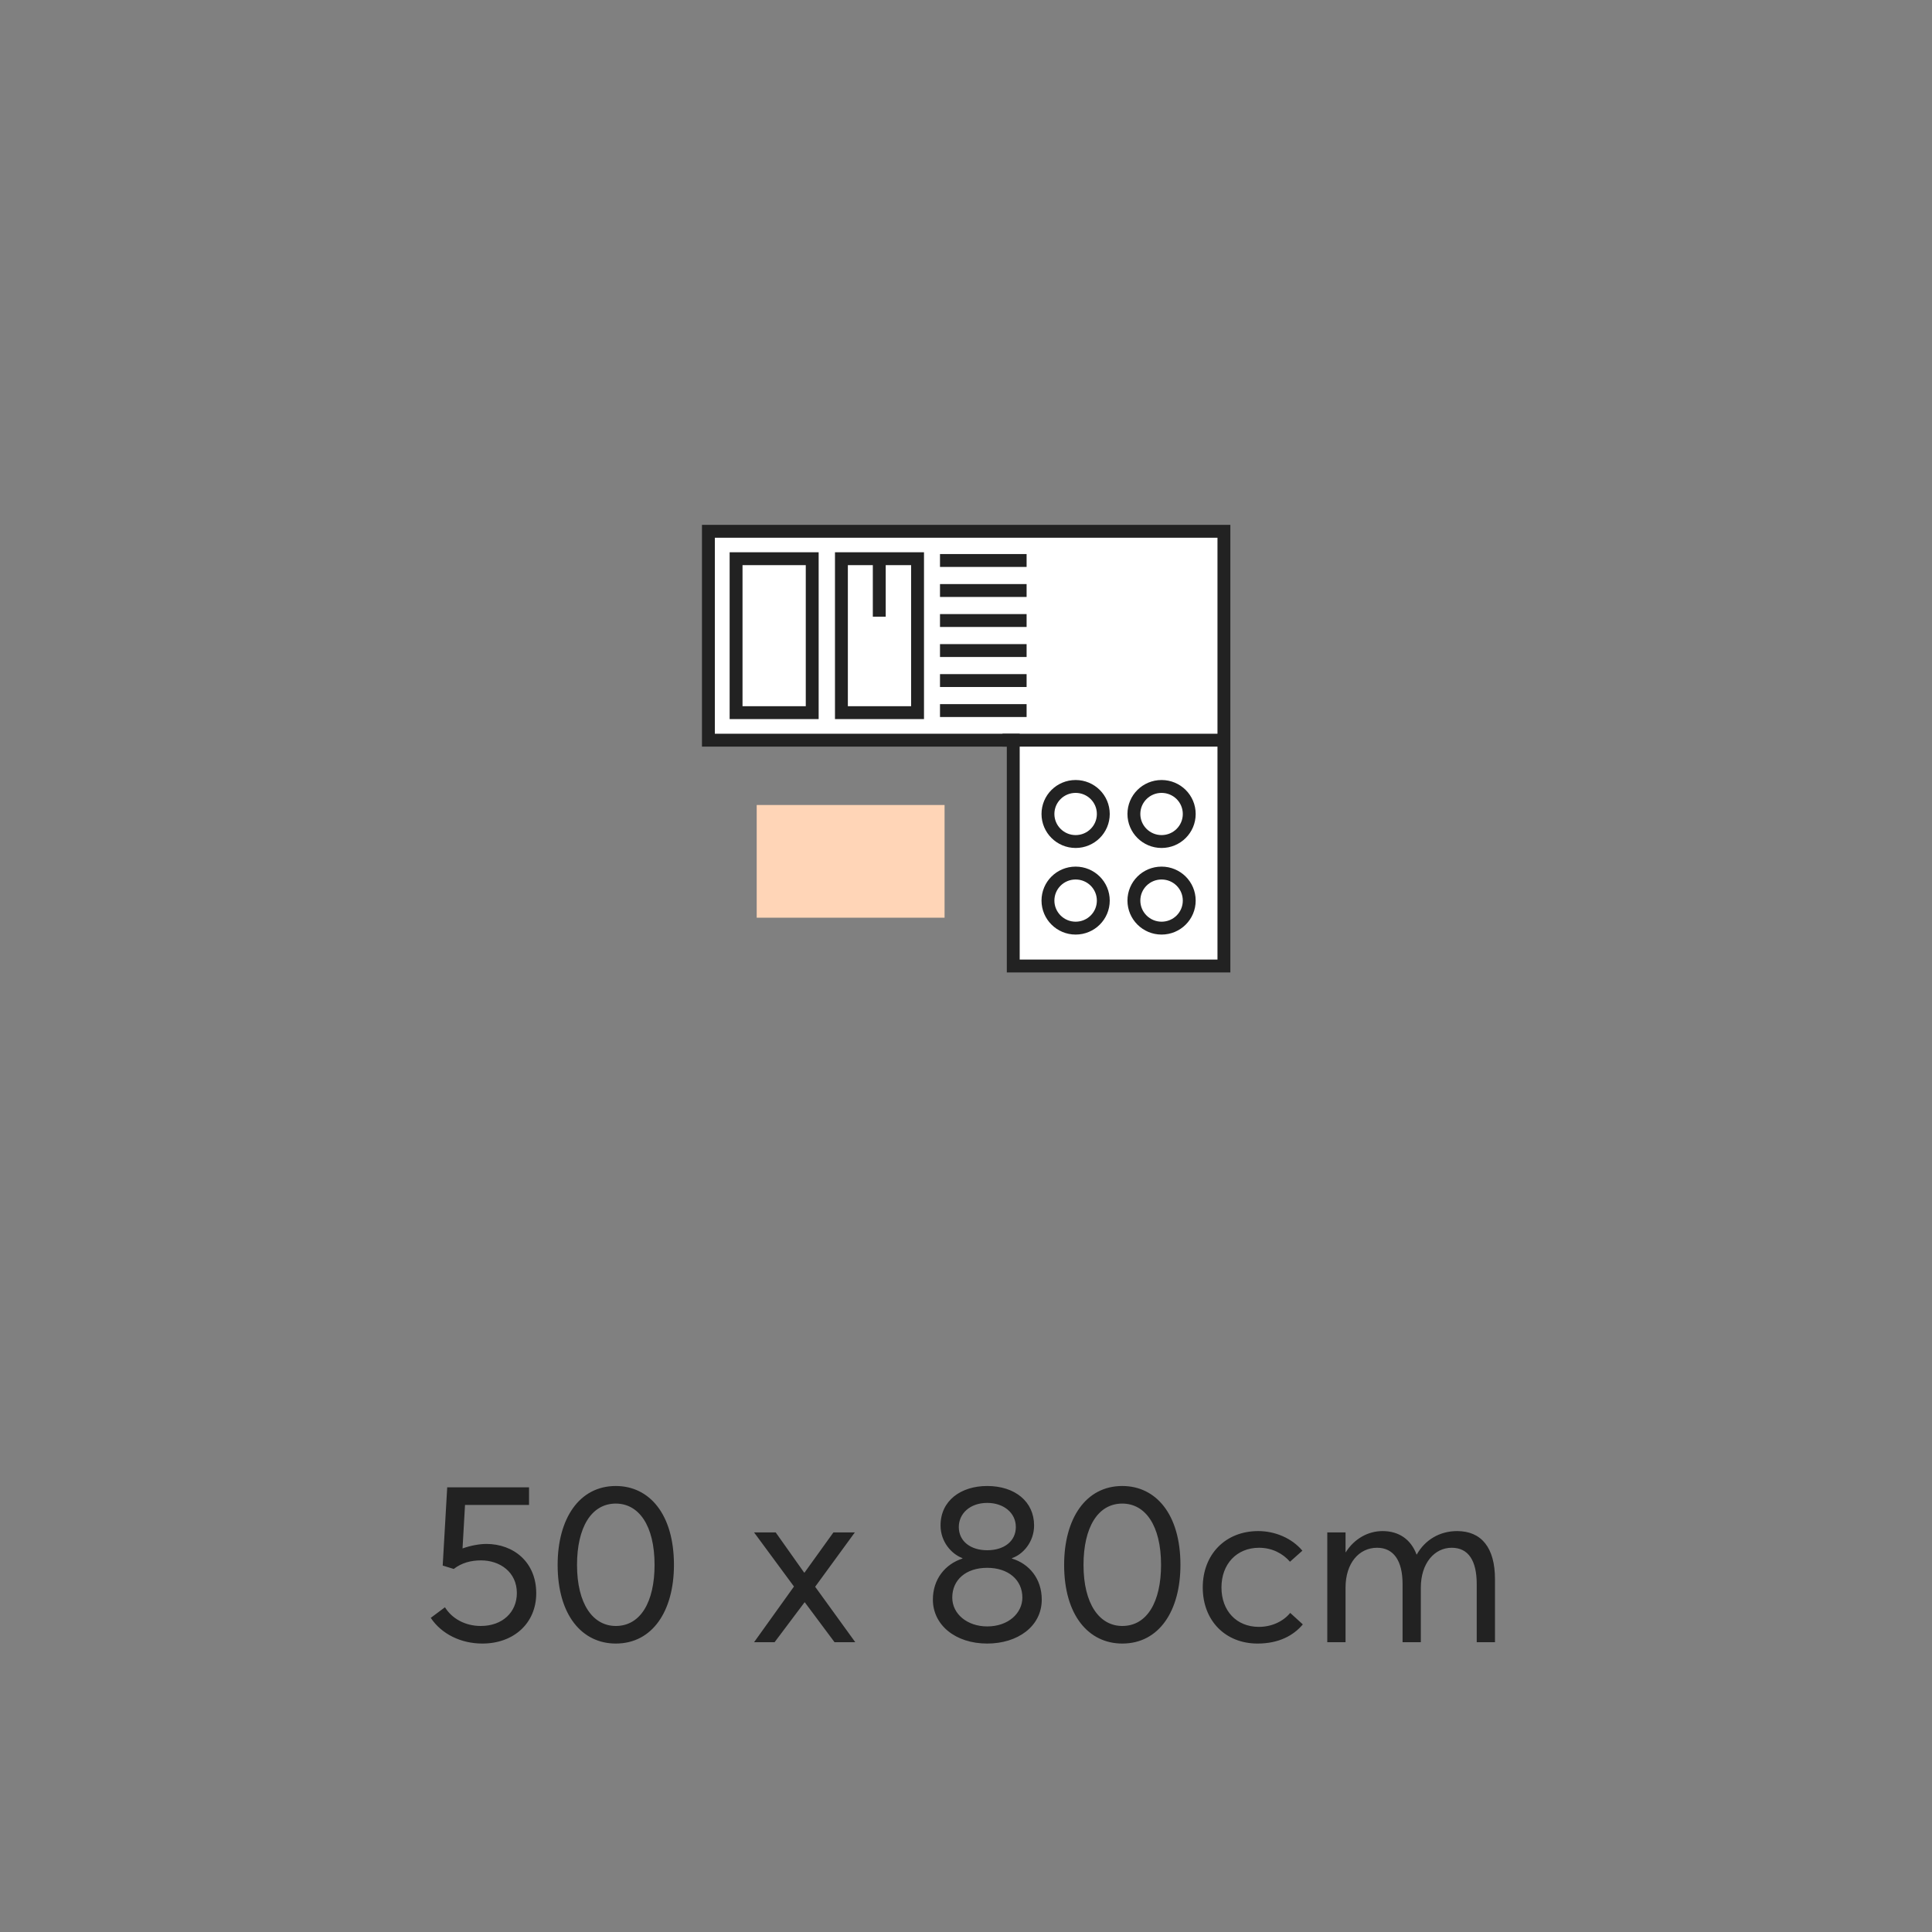 <svg xmlns="http://www.w3.org/2000/svg" fill="none" viewBox="0 0 120 120" height="120" width="120">
<rect x="0" y="0" width="120" height="120" fill="#808080" stroke="none"/>
<path fill="#222222" d="M30.199 95.896C31.907 95.896 33.307 97.03 33.307 98.962C33.307 100.824 31.907 102.084 29.961 102.084C28.631 102.084 27.427 101.496 26.755 100.488L27.637 99.83C28.071 100.53 28.883 100.992 29.863 100.992C31.207 100.992 32.103 100.138 32.103 98.948C32.103 97.646 31.053 96.918 29.877 96.918C29.247 96.918 28.673 97.072 28.183 97.45L27.497 97.24L27.777 92.382H32.859V93.474H28.883L28.729 96.176C29.233 95.994 29.807 95.896 30.199 95.896ZM38.248 102.084C36.162 102.084 34.636 100.334 34.636 97.198C34.636 94.342 35.966 92.298 38.248 92.298C40.334 92.298 41.86 94.048 41.86 97.198C41.86 100.04 40.544 102.084 38.248 102.084ZM38.248 100.992C39.788 100.992 40.656 99.494 40.656 97.198C40.656 94.748 39.676 93.39 38.248 93.39C36.722 93.39 35.84 94.888 35.84 97.198C35.84 99.634 36.834 100.992 38.248 100.992ZM46.837 102L49.315 98.542L46.837 95.182H48.181L49.945 97.674H49.973L51.765 95.182H53.095L50.631 98.556L53.123 102H51.835L49.987 99.522H49.973L48.111 102H46.837ZM61.317 102.084C59.329 102.084 57.943 100.922 57.943 99.354C57.943 98.066 58.727 97.142 59.777 96.806V96.778C59.105 96.526 58.419 95.77 58.419 94.748C58.419 93.208 59.679 92.298 61.317 92.298C63.053 92.298 64.229 93.278 64.229 94.748C64.229 95.784 63.529 96.554 62.857 96.778V96.806C63.921 97.128 64.705 98.052 64.705 99.354C64.705 101.02 63.207 102.084 61.317 102.084ZM61.317 96.288C62.367 96.288 63.095 95.728 63.095 94.846C63.095 93.964 62.339 93.348 61.317 93.348C60.239 93.348 59.553 94.02 59.553 94.846C59.553 95.728 60.281 96.288 61.317 96.288ZM61.317 101.02C62.633 101.02 63.501 100.194 63.501 99.228C63.501 98.122 62.619 97.38 61.317 97.38C60.001 97.38 59.147 98.122 59.147 99.228C59.147 100.264 60.099 101.02 61.317 101.02ZM69.707 102.084C67.621 102.084 66.095 100.334 66.095 97.198C66.095 94.342 67.425 92.298 69.707 92.298C71.793 92.298 73.319 94.048 73.319 97.198C73.319 100.04 72.003 102.084 69.707 102.084ZM69.707 100.992C71.247 100.992 72.115 99.494 72.115 97.198C72.115 94.748 71.135 93.39 69.707 93.39C68.181 93.39 67.299 94.888 67.299 97.198C67.299 99.634 68.293 100.992 69.707 100.992ZM78.107 102.084C76.119 102.084 74.705 100.67 74.705 98.598C74.705 96.54 76.119 95.098 78.149 95.098C79.171 95.098 80.221 95.518 80.893 96.316L80.123 97.002C79.689 96.498 79.017 96.134 78.205 96.134C76.805 96.134 75.867 97.156 75.867 98.598C75.867 100.054 76.805 101.048 78.191 101.048C79.003 101.048 79.717 100.698 80.137 100.18L80.921 100.894C80.347 101.58 79.437 102.084 78.107 102.084ZM82.44 102V95.182H83.574V96.414H83.588C84.106 95.588 84.96 95.098 85.87 95.098C86.892 95.098 87.634 95.616 87.984 96.554H87.998C88.516 95.63 89.44 95.098 90.504 95.098C92.016 95.098 92.856 96.134 92.856 98.08V102H91.722V98.388C91.722 96.932 91.204 96.134 90.168 96.134C89.104 96.134 88.25 97.086 88.25 98.612V102H87.116V98.388C87.116 96.932 86.556 96.134 85.534 96.134C84.414 96.134 83.574 97.086 83.574 98.612V102H82.44Z"></path>
<g clip-path="url(#clip0_8749_54616)">
<path stroke-width="0.8" stroke="#222222" fill="white" d="M76.02 33V60H62.935V45.974H44V33H76.02Z" clip-rule="evenodd" fill-rule="evenodd"></path>
<path stroke-width="0.8" stroke="#222222" fill="white" d="M70.428 50.558C70.428 51.499 71.198 52.269 72.147 52.269C73.096 52.269 73.866 51.508 73.866 50.558C73.866 49.609 73.096 48.848 72.147 48.848C71.198 48.848 70.428 49.609 70.428 50.558Z"></path>
<path stroke-width="0.8" stroke="#222222" fill="white" d="M65.09 50.558C65.09 51.499 65.86 52.269 66.809 52.269C67.758 52.269 68.528 51.508 68.528 50.558C68.528 49.609 67.758 48.848 66.809 48.848C65.86 48.848 65.09 49.609 65.09 50.558Z"></path>
<path stroke-width="0.8" stroke="#222222" fill="white" d="M70.428 55.938C70.428 56.878 71.198 57.648 72.147 57.648C73.096 57.648 73.866 56.887 73.866 55.938C73.866 54.988 73.096 54.227 72.147 54.227C71.198 54.227 70.428 54.988 70.428 55.938Z"></path>
<path stroke-width="0.8" stroke="#222222" fill="white" d="M65.09 55.938C65.09 56.878 65.86 57.648 66.809 57.648C67.758 57.648 68.528 56.887 68.528 55.938C68.528 54.988 67.758 54.227 66.809 54.227C65.86 54.227 65.09 54.988 65.09 55.938Z"></path>
<path stroke-width="0.8" stroke="#222222" fill="white" d="M50.448 44.264V34.702H45.719V44.264H50.448Z"></path>
<path stroke-width="0.8" stroke="#222222" fill="white" d="M56.991 44.264V34.702H52.262V44.264H56.991Z"></path>
<path stroke-width="0.8" stroke="#222222" d="M76.02 45.974H62.268"></path>
<path stroke-width="0.8" stroke="#222222" d="M58.385 44.135H63.764"></path>
<path stroke-width="0.8" stroke="#222222" d="M58.385 42.271H63.764"></path>
<path stroke-width="0.8" stroke="#222222" d="M58.385 40.407H63.764"></path>
<path stroke-width="0.8" stroke="#222222" d="M58.385 38.542H63.764"></path>
<path stroke-width="0.8" stroke="#222222" d="M58.385 36.678H63.764"></path>
<path stroke-width="0.8" stroke="#222222" d="M58.385 34.813H63.764"></path>
<path stroke-width="0.8" stroke="#222222" d="M54.613 38.303V34.702"></path>
<path fill="#FFD5B7" d="M47 50V57H58.669V50H47Z"></path>
</g>
<defs>
<clipPath id="clip0_8749_54616">
<rect transform="translate(20 19)" fill="white" height="55" width="80"></rect>
</clipPath>
</defs>
</svg>

